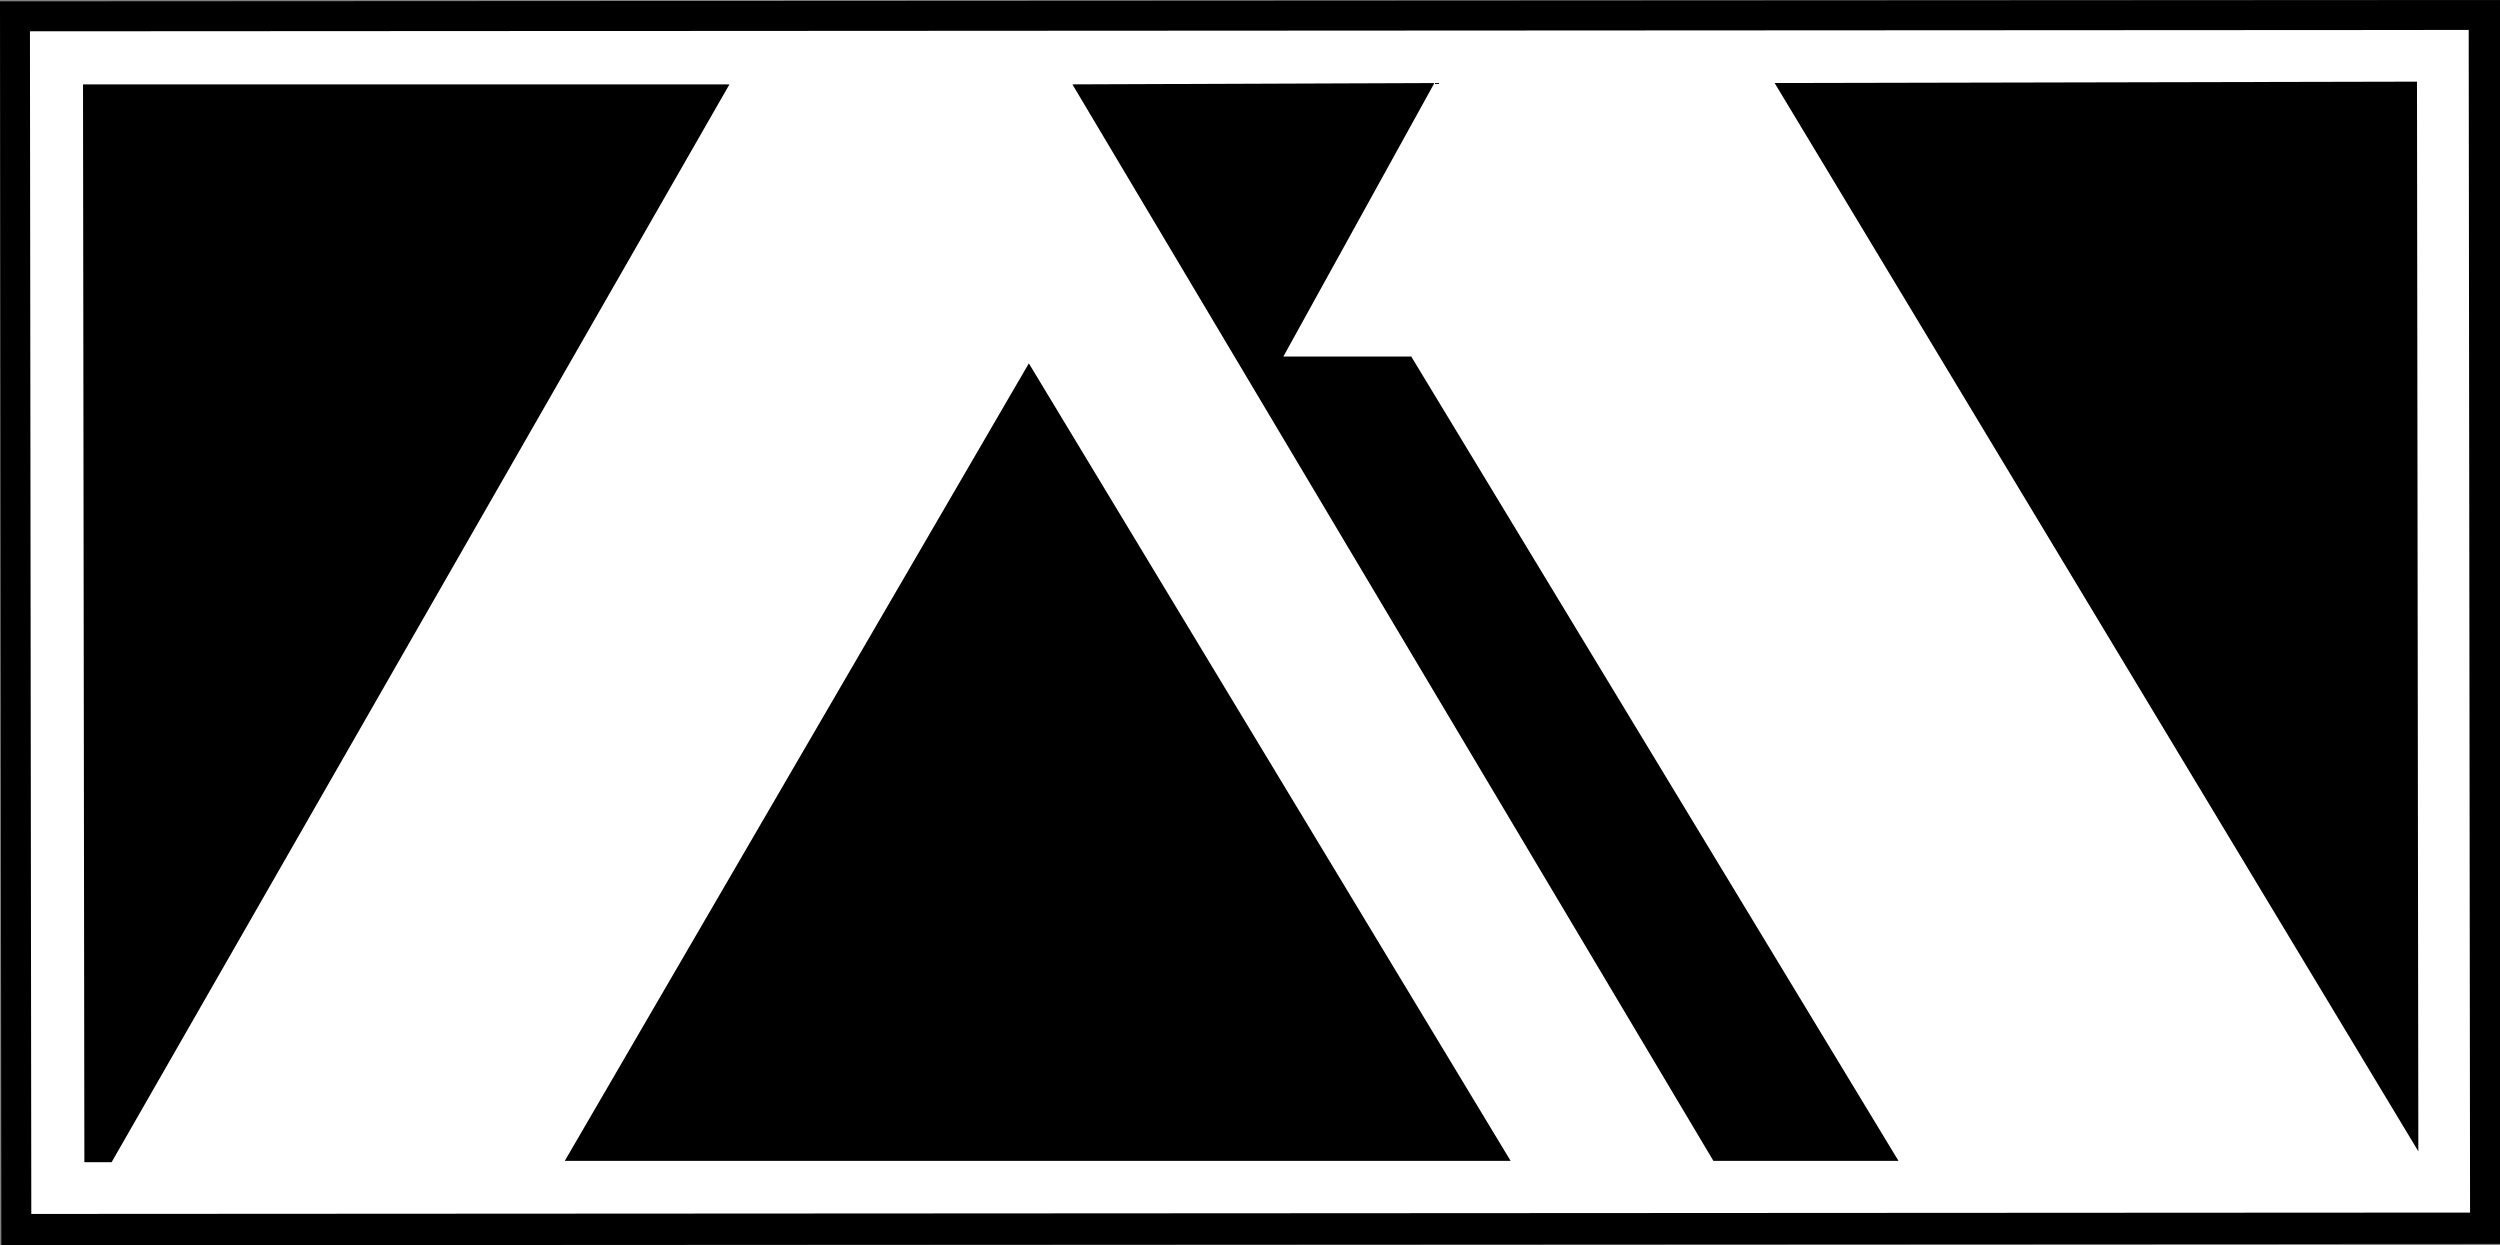 <?xml version="1.0" encoding="utf-8"?>
<!-- Generator: Adobe Illustrator 24.1.3, SVG Export Plug-In . SVG Version: 6.00 Build 0)  -->
<svg version="1.1" id="Layer_1" xmlns="http://www.w3.org/2000/svg" xmlns:xlink="http://www.w3.org/1999/xlink" x="0px" y="0px"
	 viewBox="0 0 183.7 91.5" style="enable-background:new 0 0 183.7 91.5;" xml:space="preserve">
<rect x="0" y="0" width="183.7" height="91.5" fill="#808080" stroke="none"/>
<style type="text/css">
	.st0{fill-rule:evenodd;clip-rule:evenodd;fill:#FFFFFF;}
	.st1{fill-rule:evenodd;clip-rule:evenodd;}
</style>
<g>
	<polygon class="st0" points="1.2,90.4 1.1,1.2 182.6,1.1 182.6,90.2 1.2,90.4 	"/>
	<path class="st1" d="M0.1,91.5l183.7-0.1L183.7,0L0,0.1L0.1,91.5L0.1,91.5z M2.3,89.2L2.2,2.3l179.2-0.1l0.1,86.9L2.3,89.2
		L2.3,89.2z M8.2,85.4L53.6,6.2l-47.5,0l0.1,79.2L8.2,85.4L8.2,85.4z M78.8,6.2l47.1,79.1l13.6,0l-35.8-59.1l-9.4,0l11.1-20.1
		L78.8,6.2L78.8,6.2z M111,85.3L75.6,26.7L41.5,85.3L111,85.3L111,85.3z M130.4,6.1l47.3,78.5l-0.1-78.6L130.4,6.1L130.4,6.1z"/>
</g>
</svg>

